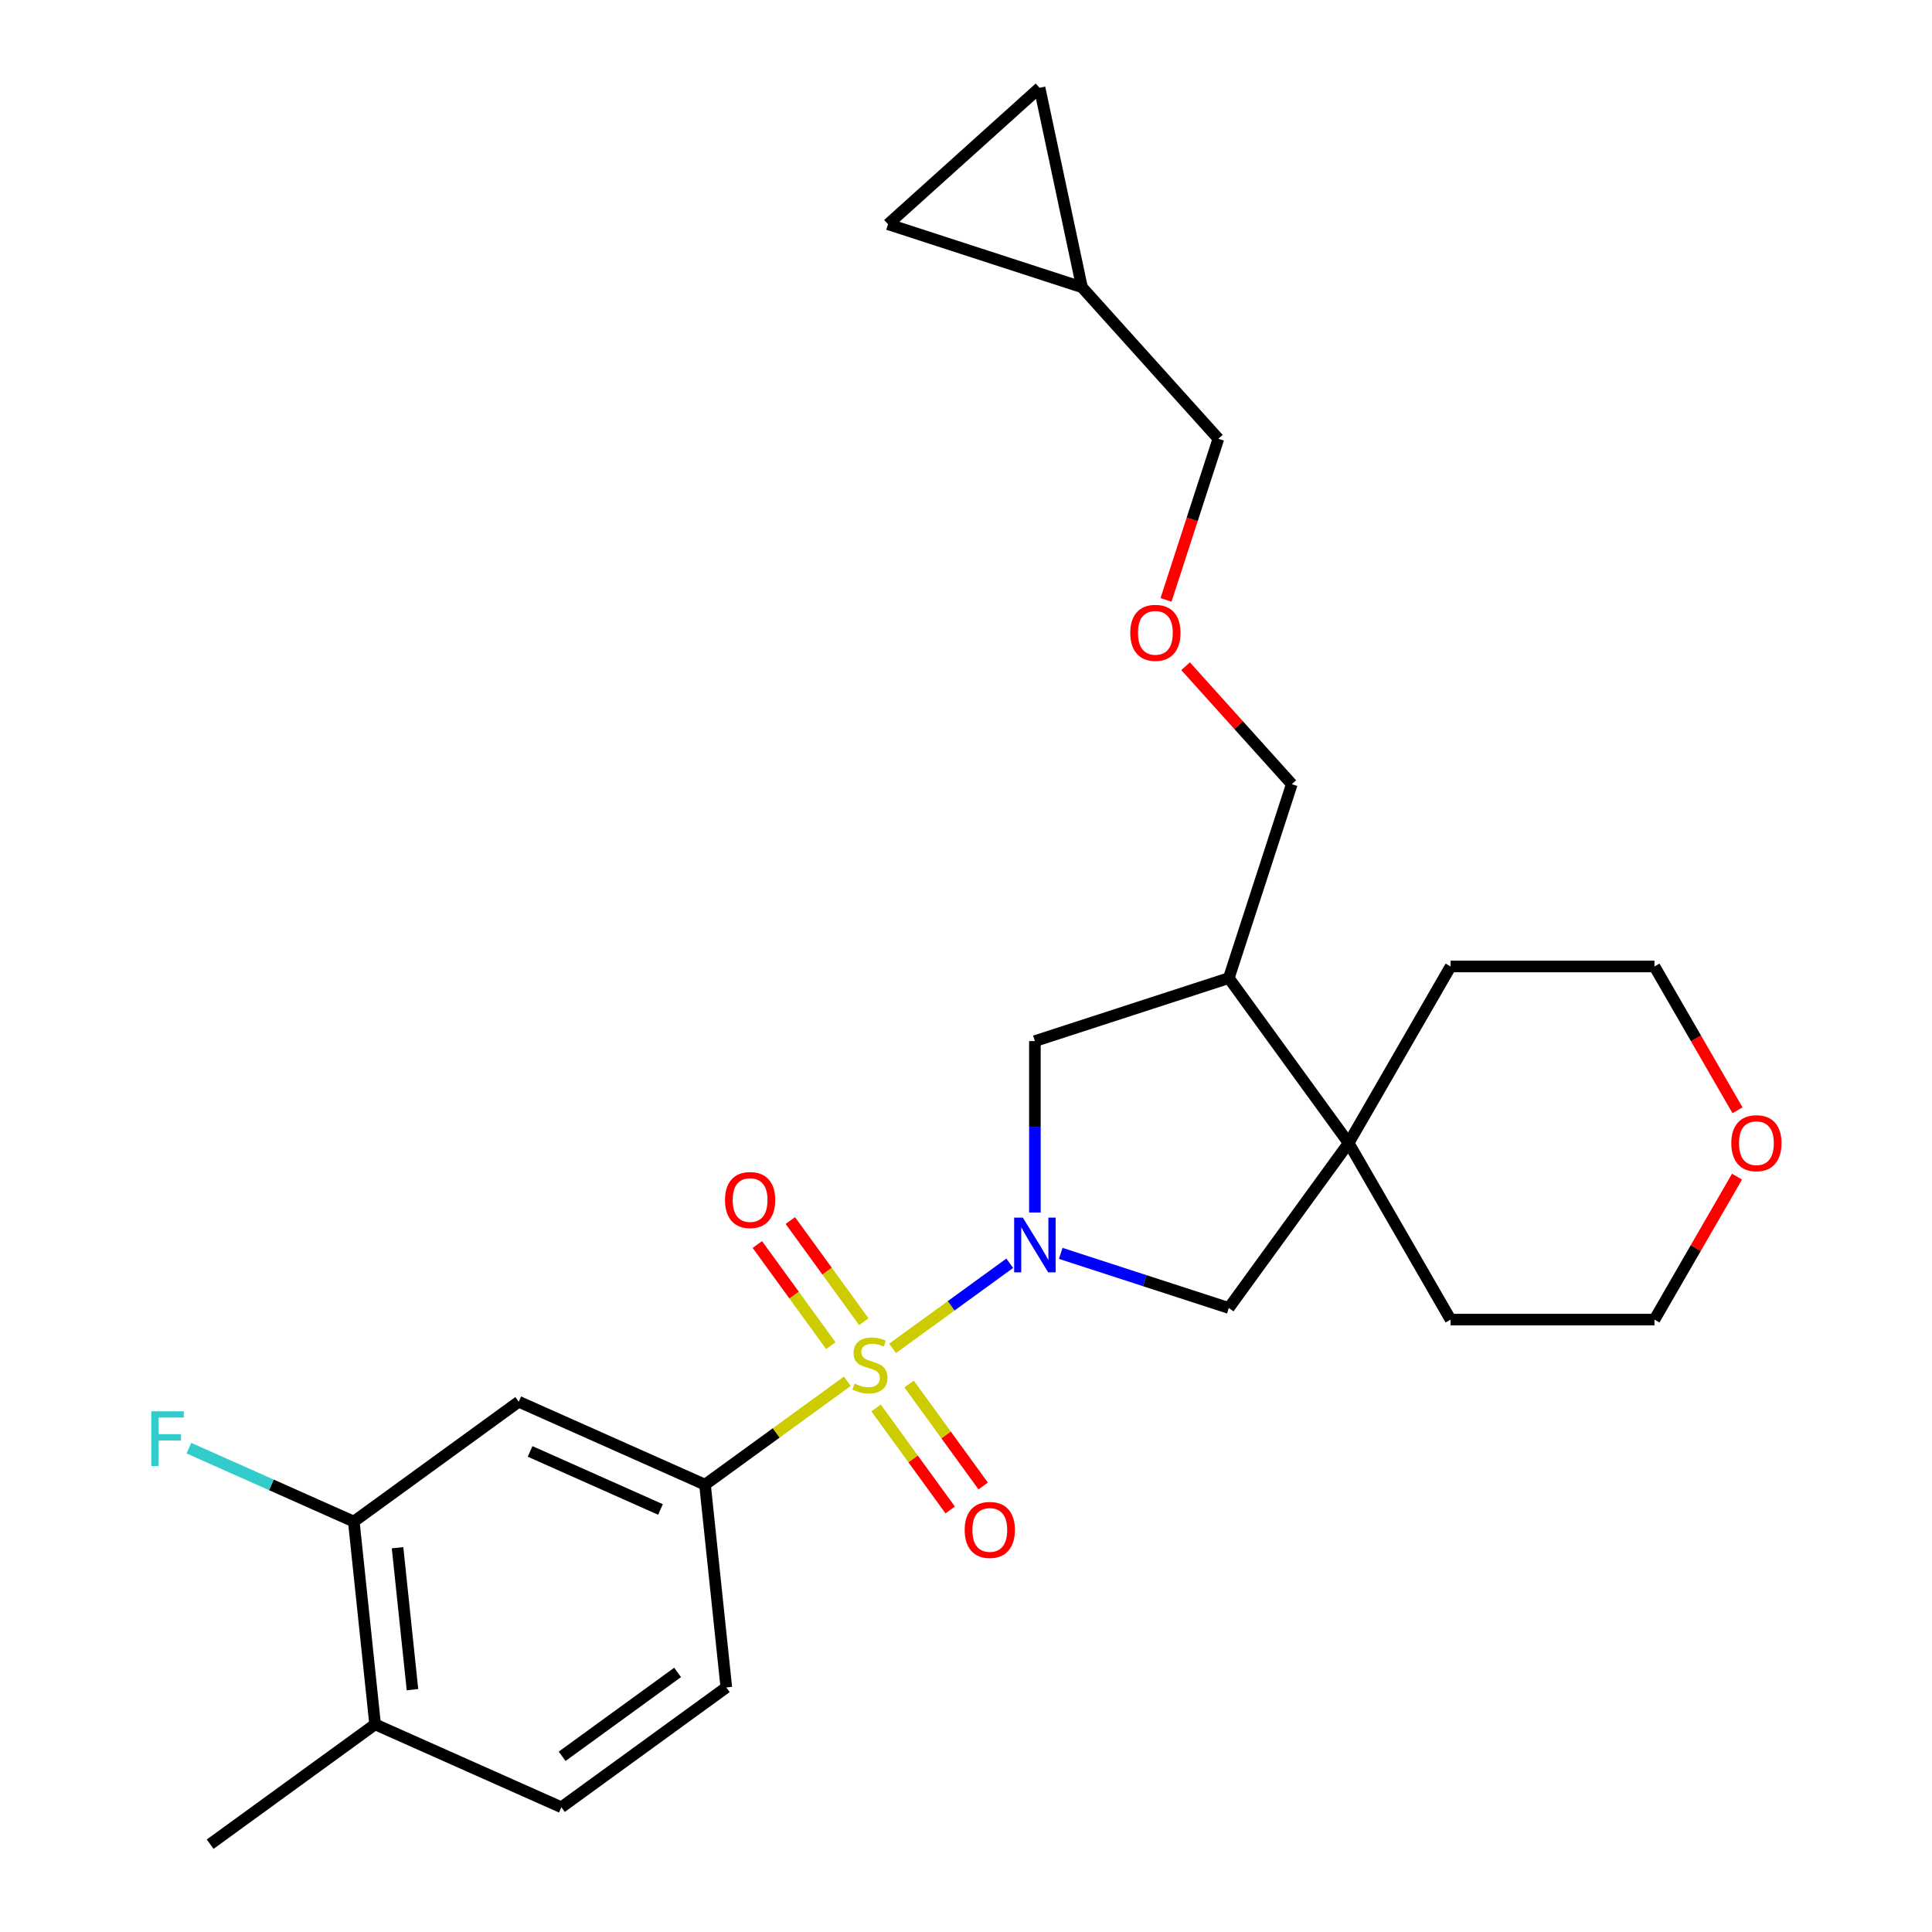 <?xml version='1.0' encoding='iso-8859-1'?>
<svg version='1.1' baseProfile='full'
              xmlns='http://www.w3.org/2000/svg'
                      xmlns:rdkit='http://www.rdkit.org/xml'
                      xmlns:xlink='http://www.w3.org/1999/xlink'
                  xml:space='preserve'
width='1000px' height='1000px' viewBox='0 0 1000 1000'>
<!-- END OF HEADER -->
<rect style='opacity:1.0;fill:#FFFFFF;stroke:none' width='1000' height='1000' x='0' y='0'> </rect>
<path class='bond-0' d='M 462.004,697.915 L 492.324,675.885' style='fill:none;fill-rule:evenodd;stroke:#CCCC00;stroke-width:6px;stroke-linecap:butt;stroke-linejoin:miter;stroke-opacity:1' />
<path class='bond-0' d='M 492.324,675.885 L 522.645,653.856' style='fill:none;fill-rule:evenodd;stroke:#0000FF;stroke-width:6px;stroke-linecap:butt;stroke-linejoin:miter;stroke-opacity:1' />
<path class='bond-1' d='M 438.567,714.942 L 401.738,741.7' style='fill:none;fill-rule:evenodd;stroke:#CCCC00;stroke-width:6px;stroke-linecap:butt;stroke-linejoin:miter;stroke-opacity:1' />
<path class='bond-1' d='M 401.738,741.7 L 364.909,768.458' style='fill:none;fill-rule:evenodd;stroke:#000000;stroke-width:6px;stroke-linecap:butt;stroke-linejoin:miter;stroke-opacity:1' />
<path class='bond-7' d='M 453.466,728.76 L 472.642,755.154' style='fill:none;fill-rule:evenodd;stroke:#CCCC00;stroke-width:6px;stroke-linecap:butt;stroke-linejoin:miter;stroke-opacity:1' />
<path class='bond-7' d='M 472.642,755.154 L 491.818,781.548' style='fill:none;fill-rule:evenodd;stroke:#FF0000;stroke-width:6px;stroke-linecap:butt;stroke-linejoin:miter;stroke-opacity:1' />
<path class='bond-7' d='M 470.541,716.354 L 489.717,742.748' style='fill:none;fill-rule:evenodd;stroke:#CCCC00;stroke-width:6px;stroke-linecap:butt;stroke-linejoin:miter;stroke-opacity:1' />
<path class='bond-7' d='M 489.717,742.748 L 508.893,769.142' style='fill:none;fill-rule:evenodd;stroke:#FF0000;stroke-width:6px;stroke-linecap:butt;stroke-linejoin:miter;stroke-opacity:1' />
<path class='bond-8' d='M 447.105,684.097 L 428.088,657.923' style='fill:none;fill-rule:evenodd;stroke:#CCCC00;stroke-width:6px;stroke-linecap:butt;stroke-linejoin:miter;stroke-opacity:1' />
<path class='bond-8' d='M 428.088,657.923 L 409.072,631.75' style='fill:none;fill-rule:evenodd;stroke:#FF0000;stroke-width:6px;stroke-linecap:butt;stroke-linejoin:miter;stroke-opacity:1' />
<path class='bond-8' d='M 430.029,696.503 L 411.013,670.329' style='fill:none;fill-rule:evenodd;stroke:#CCCC00;stroke-width:6px;stroke-linecap:butt;stroke-linejoin:miter;stroke-opacity:1' />
<path class='bond-8' d='M 411.013,670.329 L 391.997,644.156' style='fill:none;fill-rule:evenodd;stroke:#FF0000;stroke-width:6px;stroke-linecap:butt;stroke-linejoin:miter;stroke-opacity:1' />
<path class='bond-3' d='M 549.039,648.746 L 592.533,662.878' style='fill:none;fill-rule:evenodd;stroke:#0000FF;stroke-width:6px;stroke-linecap:butt;stroke-linejoin:miter;stroke-opacity:1' />
<path class='bond-3' d='M 592.533,662.878 L 636.027,677.01' style='fill:none;fill-rule:evenodd;stroke:#000000;stroke-width:6px;stroke-linecap:butt;stroke-linejoin:miter;stroke-opacity:1' />
<path class='bond-4' d='M 535.661,627.601 L 535.661,583.235' style='fill:none;fill-rule:evenodd;stroke:#0000FF;stroke-width:6px;stroke-linecap:butt;stroke-linejoin:miter;stroke-opacity:1' />
<path class='bond-4' d='M 535.661,583.235 L 535.661,538.869' style='fill:none;fill-rule:evenodd;stroke:#000000;stroke-width:6px;stroke-linecap:butt;stroke-linejoin:miter;stroke-opacity:1' />
<path class='bond-5' d='M 364.909,768.458 L 268.503,725.535' style='fill:none;fill-rule:evenodd;stroke:#000000;stroke-width:6px;stroke-linecap:butt;stroke-linejoin:miter;stroke-opacity:1' />
<path class='bond-5' d='M 341.864,781.301 L 274.379,751.255' style='fill:none;fill-rule:evenodd;stroke:#000000;stroke-width:6px;stroke-linecap:butt;stroke-linejoin:miter;stroke-opacity:1' />
<path class='bond-13' d='M 364.909,768.458 L 375.94,873.41' style='fill:none;fill-rule:evenodd;stroke:#000000;stroke-width:6px;stroke-linecap:butt;stroke-linejoin:miter;stroke-opacity:1' />
<path class='bond-2' d='M 698.056,591.634 L 636.027,677.01' style='fill:none;fill-rule:evenodd;stroke:#000000;stroke-width:6px;stroke-linecap:butt;stroke-linejoin:miter;stroke-opacity:1' />
<path class='bond-20' d='M 698.056,591.634 L 750.821,500.242' style='fill:none;fill-rule:evenodd;stroke:#000000;stroke-width:6px;stroke-linecap:butt;stroke-linejoin:miter;stroke-opacity:1' />
<path class='bond-21' d='M 698.056,591.634 L 750.821,683.026' style='fill:none;fill-rule:evenodd;stroke:#000000;stroke-width:6px;stroke-linecap:butt;stroke-linejoin:miter;stroke-opacity:1' />
<path class='bond-26' d='M 698.056,591.634 L 636.027,506.258' style='fill:none;fill-rule:evenodd;stroke:#000000;stroke-width:6px;stroke-linecap:butt;stroke-linejoin:miter;stroke-opacity:1' />
<path class='bond-6' d='M 535.661,538.869 L 636.027,506.258' style='fill:none;fill-rule:evenodd;stroke:#000000;stroke-width:6px;stroke-linecap:butt;stroke-linejoin:miter;stroke-opacity:1' />
<path class='bond-9' d='M 268.503,725.535 L 183.127,787.564' style='fill:none;fill-rule:evenodd;stroke:#000000;stroke-width:6px;stroke-linecap:butt;stroke-linejoin:miter;stroke-opacity:1' />
<path class='bond-19' d='M 636.027,506.258 L 668.637,405.893' style='fill:none;fill-rule:evenodd;stroke:#000000;stroke-width:6px;stroke-linecap:butt;stroke-linejoin:miter;stroke-opacity:1' />
<path class='bond-17' d='M 183.127,787.564 L 140.452,768.564' style='fill:none;fill-rule:evenodd;stroke:#000000;stroke-width:6px;stroke-linecap:butt;stroke-linejoin:miter;stroke-opacity:1' />
<path class='bond-17' d='M 140.452,768.564 L 97.778,749.564' style='fill:none;fill-rule:evenodd;stroke:#33CCCC;stroke-width:6px;stroke-linecap:butt;stroke-linejoin:miter;stroke-opacity:1' />
<path class='bond-27' d='M 183.127,787.564 L 194.158,892.516' style='fill:none;fill-rule:evenodd;stroke:#000000;stroke-width:6px;stroke-linecap:butt;stroke-linejoin:miter;stroke-opacity:1' />
<path class='bond-27' d='M 205.772,801.101 L 213.493,874.567' style='fill:none;fill-rule:evenodd;stroke:#000000;stroke-width:6px;stroke-linecap:butt;stroke-linejoin:miter;stroke-opacity:1' />
<path class='bond-10' d='M 459.655,116.068 L 560.021,148.679' style='fill:none;fill-rule:evenodd;stroke:#000000;stroke-width:6px;stroke-linecap:butt;stroke-linejoin:miter;stroke-opacity:1' />
<path class='bond-29' d='M 459.655,116.068 L 538.08,45.455' style='fill:none;fill-rule:evenodd;stroke:#000000;stroke-width:6px;stroke-linecap:butt;stroke-linejoin:miter;stroke-opacity:1' />
<path class='bond-11' d='M 538.08,45.455 L 560.021,148.679' style='fill:none;fill-rule:evenodd;stroke:#000000;stroke-width:6px;stroke-linecap:butt;stroke-linejoin:miter;stroke-opacity:1' />
<path class='bond-12' d='M 560.021,148.679 L 630.634,227.103' style='fill:none;fill-rule:evenodd;stroke:#000000;stroke-width:6px;stroke-linecap:butt;stroke-linejoin:miter;stroke-opacity:1' />
<path class='bond-15' d='M 375.94,873.41 L 290.564,935.439' style='fill:none;fill-rule:evenodd;stroke:#000000;stroke-width:6px;stroke-linecap:butt;stroke-linejoin:miter;stroke-opacity:1' />
<path class='bond-15' d='M 350.728,865.639 L 290.965,909.06' style='fill:none;fill-rule:evenodd;stroke:#000000;stroke-width:6px;stroke-linecap:butt;stroke-linejoin:miter;stroke-opacity:1' />
<path class='bond-14' d='M 194.158,892.516 L 290.564,935.439' style='fill:none;fill-rule:evenodd;stroke:#000000;stroke-width:6px;stroke-linecap:butt;stroke-linejoin:miter;stroke-opacity:1' />
<path class='bond-25' d='M 194.158,892.516 L 108.782,954.545' style='fill:none;fill-rule:evenodd;stroke:#000000;stroke-width:6px;stroke-linecap:butt;stroke-linejoin:miter;stroke-opacity:1' />
<path class='bond-16' d='M 899.072,609.032 L 877.711,646.029' style='fill:none;fill-rule:evenodd;stroke:#FF0000;stroke-width:6px;stroke-linecap:butt;stroke-linejoin:miter;stroke-opacity:1' />
<path class='bond-16' d='M 877.711,646.029 L 856.351,683.026' style='fill:none;fill-rule:evenodd;stroke:#000000;stroke-width:6px;stroke-linecap:butt;stroke-linejoin:miter;stroke-opacity:1' />
<path class='bond-28' d='M 899.326,574.676 L 877.838,537.459' style='fill:none;fill-rule:evenodd;stroke:#FF0000;stroke-width:6px;stroke-linecap:butt;stroke-linejoin:miter;stroke-opacity:1' />
<path class='bond-28' d='M 877.838,537.459 L 856.351,500.242' style='fill:none;fill-rule:evenodd;stroke:#000000;stroke-width:6px;stroke-linecap:butt;stroke-linejoin:miter;stroke-opacity:1' />
<path class='bond-18' d='M 613.662,344.837 L 641.15,375.365' style='fill:none;fill-rule:evenodd;stroke:#FF0000;stroke-width:6px;stroke-linecap:butt;stroke-linejoin:miter;stroke-opacity:1' />
<path class='bond-18' d='M 641.15,375.365 L 668.637,405.893' style='fill:none;fill-rule:evenodd;stroke:#000000;stroke-width:6px;stroke-linecap:butt;stroke-linejoin:miter;stroke-opacity:1' />
<path class='bond-22' d='M 603.534,310.51 L 617.084,268.807' style='fill:none;fill-rule:evenodd;stroke:#FF0000;stroke-width:6px;stroke-linecap:butt;stroke-linejoin:miter;stroke-opacity:1' />
<path class='bond-22' d='M 617.084,268.807 L 630.634,227.103' style='fill:none;fill-rule:evenodd;stroke:#000000;stroke-width:6px;stroke-linecap:butt;stroke-linejoin:miter;stroke-opacity:1' />
<path class='bond-24' d='M 750.821,500.242 L 856.351,500.242' style='fill:none;fill-rule:evenodd;stroke:#000000;stroke-width:6px;stroke-linecap:butt;stroke-linejoin:miter;stroke-opacity:1' />
<path class='bond-23' d='M 750.821,683.026 L 856.351,683.026' style='fill:none;fill-rule:evenodd;stroke:#000000;stroke-width:6px;stroke-linecap:butt;stroke-linejoin:miter;stroke-opacity:1' />
<path  class='atom-0' d='M 442.285 716.149
Q 442.605 716.269, 443.925 716.829
Q 445.245 717.389, 446.685 717.749
Q 448.165 718.069, 449.605 718.069
Q 452.285 718.069, 453.845 716.789
Q 455.405 715.469, 455.405 713.189
Q 455.405 711.629, 454.605 710.669
Q 453.845 709.709, 452.645 709.189
Q 451.445 708.669, 449.445 708.069
Q 446.925 707.309, 445.405 706.589
Q 443.925 705.869, 442.845 704.349
Q 441.805 702.829, 441.805 700.269
Q 441.805 696.709, 444.205 694.509
Q 446.645 692.309, 451.445 692.309
Q 454.725 692.309, 458.445 693.869
L 457.525 696.949
Q 454.125 695.549, 451.565 695.549
Q 448.805 695.549, 447.285 696.709
Q 445.765 697.829, 445.805 699.789
Q 445.805 701.309, 446.565 702.229
Q 447.365 703.149, 448.485 703.669
Q 449.645 704.189, 451.565 704.789
Q 454.125 705.589, 455.645 706.389
Q 457.165 707.189, 458.245 708.829
Q 459.365 710.429, 459.365 713.189
Q 459.365 717.109, 456.725 719.229
Q 454.125 721.309, 449.765 721.309
Q 447.245 721.309, 445.325 720.749
Q 443.445 720.229, 441.205 719.309
L 442.285 716.149
' fill='#CCCC00'/>
<path  class='atom-1' d='M 529.401 630.239
L 538.681 645.239
Q 539.601 646.719, 541.081 649.399
Q 542.561 652.079, 542.641 652.239
L 542.641 630.239
L 546.401 630.239
L 546.401 658.559
L 542.521 658.559
L 532.561 642.159
Q 531.401 640.239, 530.161 638.039
Q 528.961 635.839, 528.601 635.159
L 528.601 658.559
L 524.921 658.559
L 524.921 630.239
L 529.401 630.239
' fill='#0000FF'/>
<path  class='atom-8' d='M 499.314 791.884
Q 499.314 785.084, 502.674 781.284
Q 506.034 777.484, 512.314 777.484
Q 518.594 777.484, 521.954 781.284
Q 525.314 785.084, 525.314 791.884
Q 525.314 798.764, 521.914 802.684
Q 518.514 806.564, 512.314 806.564
Q 506.074 806.564, 502.674 802.684
Q 499.314 798.804, 499.314 791.884
M 512.314 803.364
Q 516.634 803.364, 518.954 800.484
Q 521.314 797.564, 521.314 791.884
Q 521.314 786.324, 518.954 783.524
Q 516.634 780.684, 512.314 780.684
Q 507.994 780.684, 505.634 783.484
Q 503.314 786.284, 503.314 791.884
Q 503.314 797.604, 505.634 800.484
Q 507.994 803.364, 512.314 803.364
' fill='#FF0000'/>
<path  class='atom-9' d='M 375.256 621.133
Q 375.256 614.333, 378.616 610.533
Q 381.976 606.733, 388.256 606.733
Q 394.536 606.733, 397.896 610.533
Q 401.256 614.333, 401.256 621.133
Q 401.256 628.013, 397.856 631.933
Q 394.456 635.813, 388.256 635.813
Q 382.016 635.813, 378.616 631.933
Q 375.256 628.053, 375.256 621.133
M 388.256 632.613
Q 392.576 632.613, 394.896 629.733
Q 397.256 626.813, 397.256 621.133
Q 397.256 615.573, 394.896 612.773
Q 392.576 609.933, 388.256 609.933
Q 383.936 609.933, 381.576 612.733
Q 379.256 615.533, 379.256 621.133
Q 379.256 626.853, 381.576 629.733
Q 383.936 632.613, 388.256 632.613
' fill='#FF0000'/>
<path  class='atom-17' d='M 896.117 591.714
Q 896.117 584.914, 899.477 581.114
Q 902.837 577.314, 909.117 577.314
Q 915.397 577.314, 918.757 581.114
Q 922.117 584.914, 922.117 591.714
Q 922.117 598.594, 918.717 602.514
Q 915.317 606.394, 909.117 606.394
Q 902.877 606.394, 899.477 602.514
Q 896.117 598.634, 896.117 591.714
M 909.117 603.194
Q 913.437 603.194, 915.757 600.314
Q 918.117 597.394, 918.117 591.714
Q 918.117 586.154, 915.757 583.354
Q 913.437 580.514, 909.117 580.514
Q 904.797 580.514, 902.437 583.314
Q 900.117 586.114, 900.117 591.714
Q 900.117 597.434, 902.437 600.314
Q 904.797 603.194, 909.117 603.194
' fill='#FF0000'/>
<path  class='atom-18' d='M 78.3 730.481
L 95.14 730.481
L 95.14 733.721
L 82.1 733.721
L 82.1 742.321
L 93.7 742.321
L 93.7 745.601
L 82.1 745.601
L 82.1 758.801
L 78.3 758.801
L 78.3 730.481
' fill='#33CCCC'/>
<path  class='atom-19' d='M 585.024 327.549
Q 585.024 320.749, 588.384 316.949
Q 591.744 313.149, 598.024 313.149
Q 604.304 313.149, 607.664 316.949
Q 611.024 320.749, 611.024 327.549
Q 611.024 334.429, 607.624 338.349
Q 604.224 342.229, 598.024 342.229
Q 591.784 342.229, 588.384 338.349
Q 585.024 334.469, 585.024 327.549
M 598.024 339.029
Q 602.344 339.029, 604.664 336.149
Q 607.024 333.229, 607.024 327.549
Q 607.024 321.989, 604.664 319.189
Q 602.344 316.349, 598.024 316.349
Q 593.704 316.349, 591.344 319.149
Q 589.024 321.949, 589.024 327.549
Q 589.024 333.269, 591.344 336.149
Q 593.704 339.029, 598.024 339.029
' fill='#FF0000'/>
</svg>
